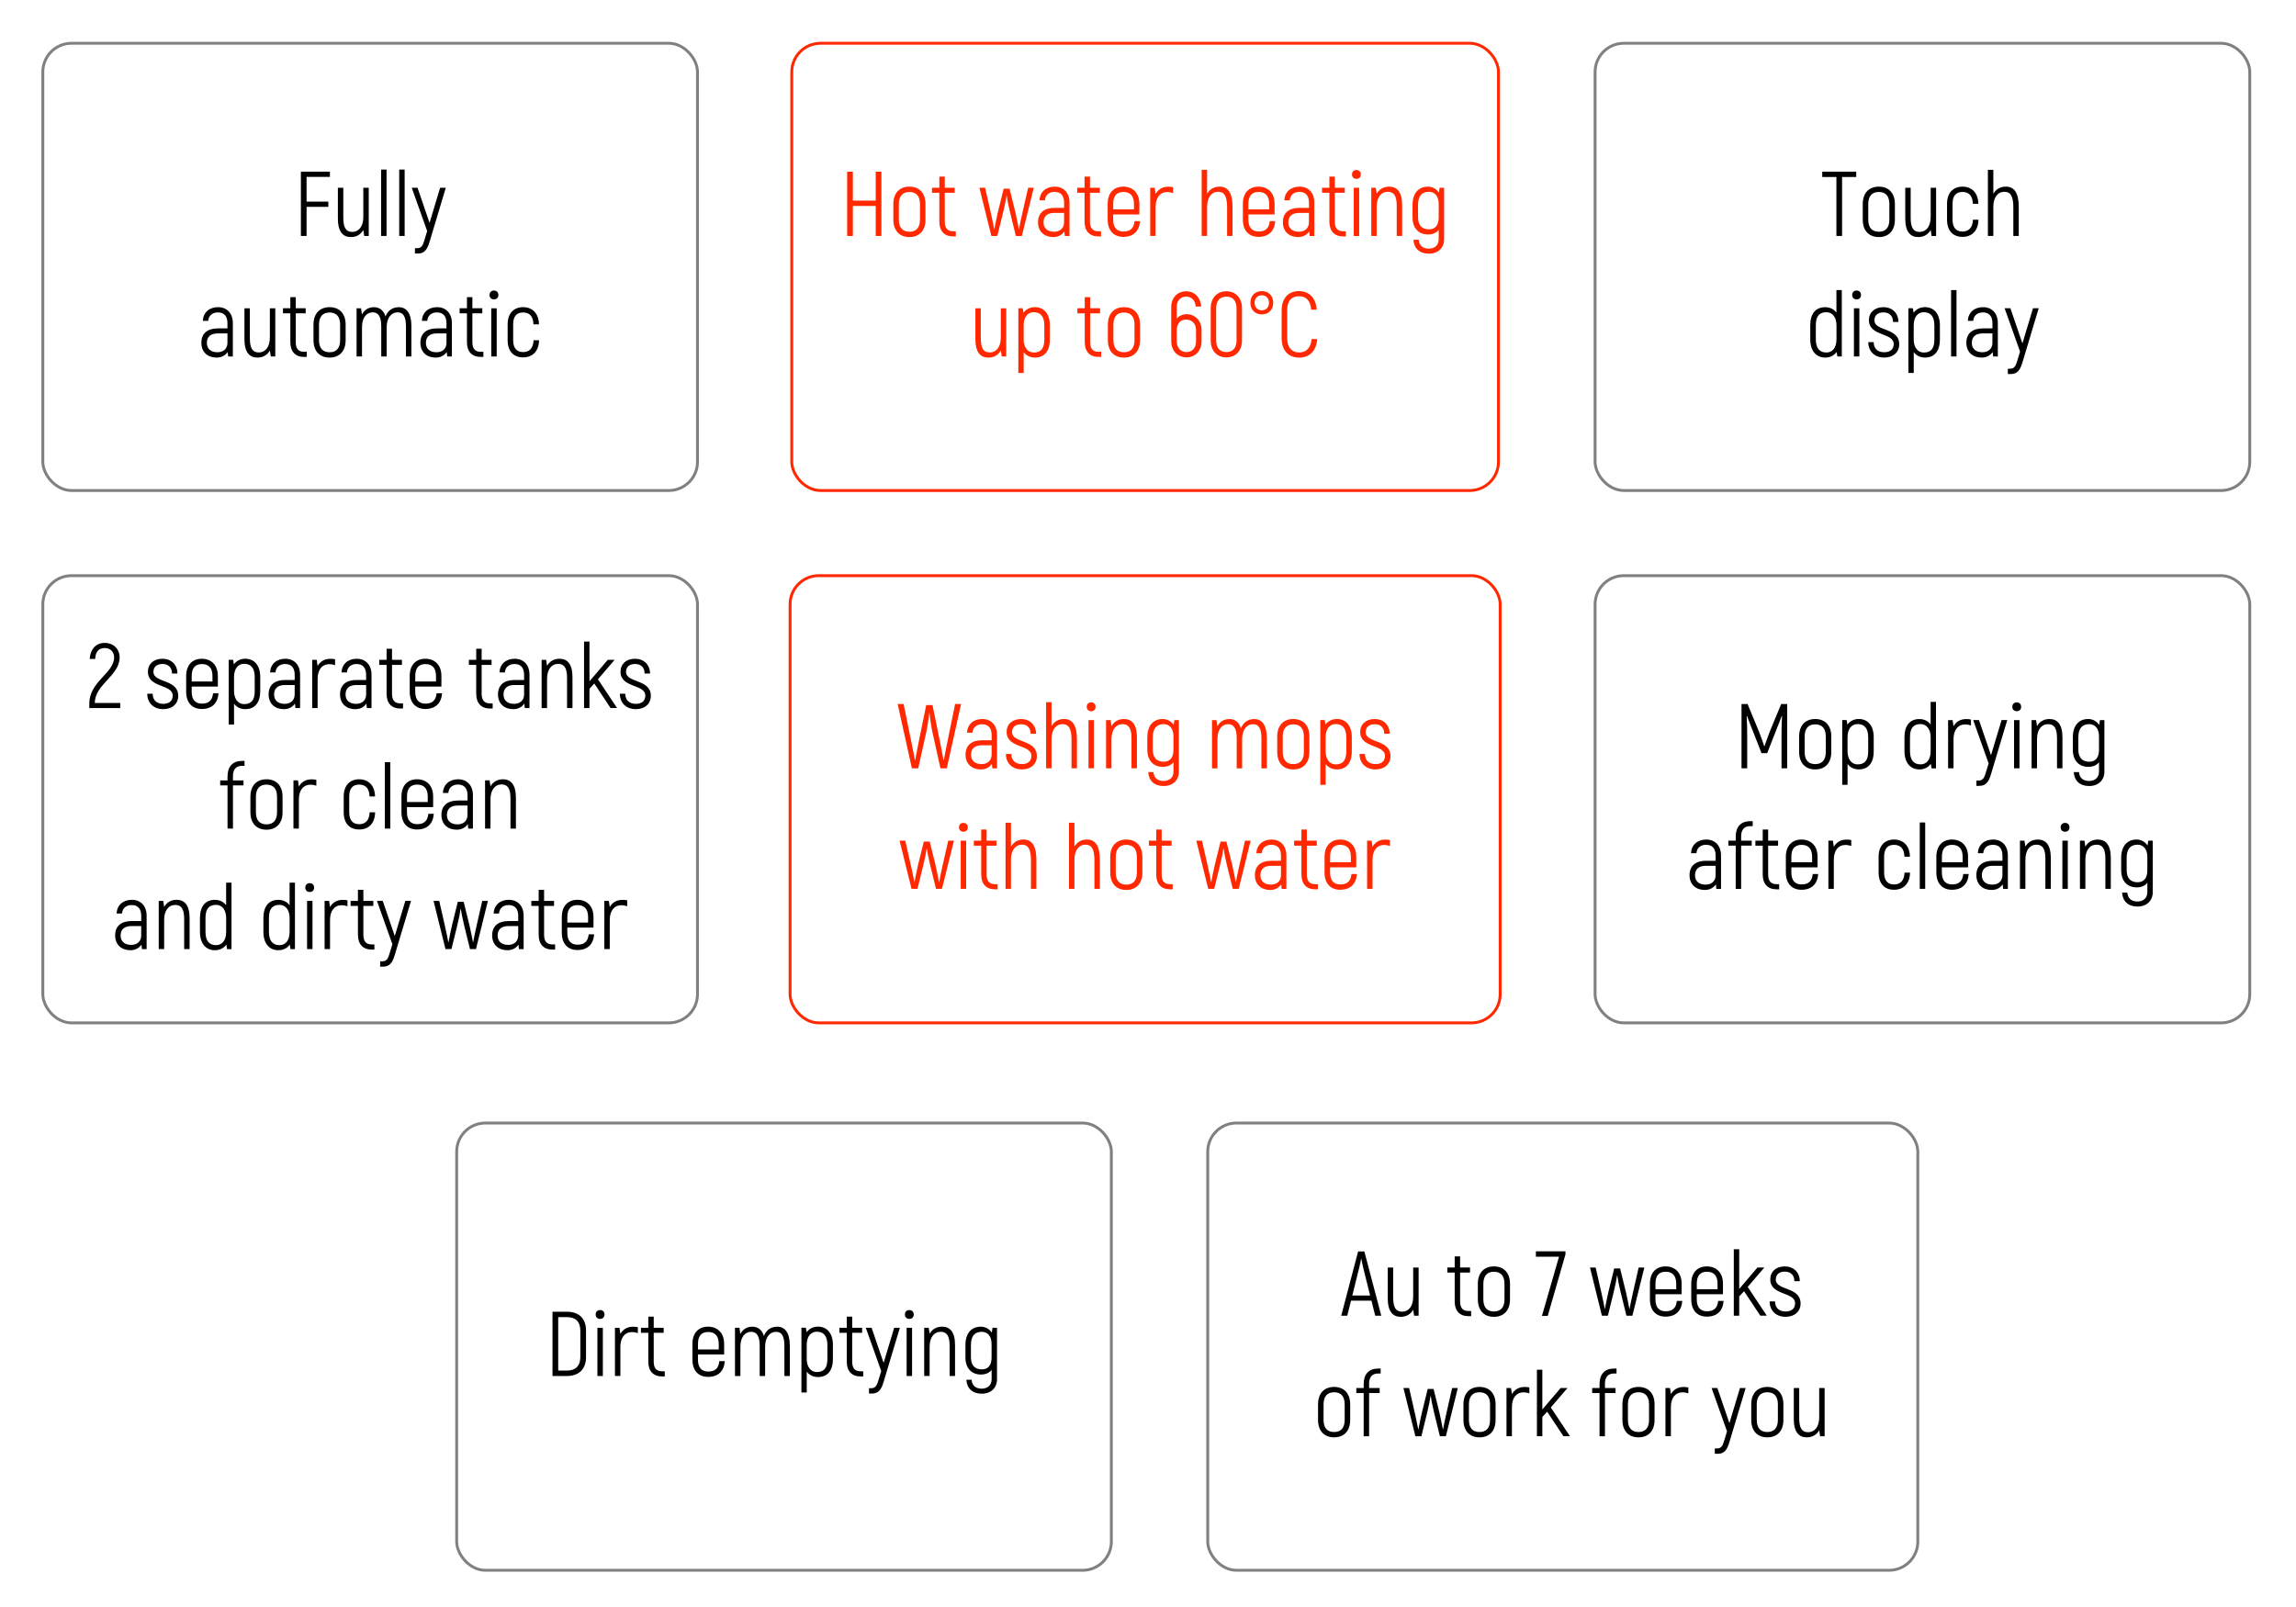 <svg viewBox="0 0 800 560" xmlns="http://www.w3.org/2000/svg" data-name="Vrstva 2" id="Vrstva_2">
  <defs>
    <style>
      .cls-1 {
        fill: #ff2800;
      }

      .cls-2 {
        stroke: #ff2800;
      }

      .cls-2, .cls-3 {
        fill: none;
        stroke-miterlimit: 10;
      }

      .cls-3 {
        stroke: gray;
      }
    </style>
  </defs>
  <rect ry="10" rx="10" height="155.85" width="228.11" y="15.08" x="14.92" class="cls-3"></rect>
  <rect ry="10" rx="10" height="155.85" width="246.23" y="15.08" x="275.88" class="cls-2"></rect>
  <rect ry="10" rx="10" height="155.85" width="228.11" y="15.08" x="555.78" class="cls-3"></rect>
  <rect ry="10" rx="10" height="155.85" width="228.11" y="200.6" x="14.92" class="cls-3"></rect>
  <rect ry="10" rx="10" height="155.85" width="228.11" y="391.35" x="159.12" class="cls-3"></rect>
  <rect ry="10" rx="10" height="155.85" width="228.11" y="200.6" x="555.78" class="cls-3"></rect>
  <rect ry="10" rx="10" height="155.85" width="247.42" y="200.6" x="275.29" class="cls-2"></rect>
  <rect ry="10" rx="10" height="155.85" width="247.42" y="391.35" x="420.81" class="cls-3"></rect>
  <g>
    <path d="M646.77,61.68h-4.93v20.54h-1.98v-20.54h-4.93v-1.86h11.84v1.86Z"></path>
    <path d="M649.04,76.53v-5.41c0-3.94,2.24-6.08,5.6-6.08s5.6,2.14,5.6,6.08v5.41c0,3.94-2.24,6.08-5.6,6.08s-5.6-2.14-5.6-6.08ZM658.32,76.53v-5.41c0-2.91-1.41-4.22-3.68-4.22s-3.68,1.31-3.68,4.22v5.41c0,2.91,1.41,4.22,3.68,4.22s3.68-1.31,3.68-4.22Z"></path>
    <path d="M674.6,65.43v16.8h-1.57l-.32-2.08c-.86,1.5-2.3,2.46-4.35,2.46-2.72,0-4.51-1.82-4.51-6.43v-10.75h1.89v10.46c0,3.39.9,4.93,3.1,4.93,2.34,0,3.87-1.95,3.87-5.21v-10.18h1.89Z"></path>
    <path d="M678.41,76.56v-5.54c0-3.84,2.14-5.98,5.38-5.98s5.44,2.14,5.54,5.98h-1.92c-.1-2.82-1.38-4.13-3.62-4.13s-3.46,1.31-3.46,4.13v5.54c0,2.82,1.31,4.13,3.46,4.13s3.55-1.31,3.65-4.13h1.92c-.1,3.84-2.24,5.98-5.57,5.98s-5.38-2.14-5.38-5.98Z"></path>
    <path d="M703.4,72.08v10.14h-1.89v-9.98c0-3.87-.99-5.41-3.1-5.41-2.34,0-3.87,1.95-3.87,5.25v10.14h-1.89v-23.04h1.89v8.35c.86-1.5,2.3-2.5,4.35-2.5,2.88,0,4.51,2.11,4.51,7.04Z"></path>
    <path d="M641.74,101.06v23.17h-1.54l-.26-1.57c-.9,1.25-2.34,1.95-3.97,1.95-3.04,0-5.22-2.18-5.22-6.43v-4.83c0-4.16,1.98-6.3,5.22-6.3,1.5,0,2.97.61,3.9,1.89v-7.87h1.86ZM639.89,118.24v-4.9c0-2.69-1.38-4.54-3.49-4.54-2.46,0-3.71,1.34-3.71,4.54v4.83c0,3.3,1.38,4.67,3.71,4.67,1.92,0,3.49-1.47,3.49-4.61Z"></path>
    <path d="M645.36,102.79c0-.93.61-1.54,1.54-1.54s1.54.61,1.54,1.54-.61,1.54-1.54,1.54-1.54-.61-1.54-1.54ZM645.97,107.43h1.89v16.8h-1.89v-16.8Z"></path>
    <path d="M650.96,119.23h1.89c0,2.21,1.38,3.52,3.68,3.52,2.08,0,3.3-1.06,3.3-2.85,0-4.1-8.64-2.59-8.64-8.35,0-2.72,2.02-4.51,5.06-4.51s5.22,2.05,5.22,5.15h-1.89c0-2.08-1.21-3.33-3.33-3.33-1.98,0-3.14,1.02-3.14,2.75,0,3.94,8.64,2.43,8.64,8.35,0,2.78-2.08,4.64-5.21,4.64-3.33,0-5.57-2.14-5.57-5.38Z"></path>
    <path d="M675.92,113.47v4.83c0,4.16-1.98,6.3-5.21,6.3-1.5,0-2.98-.61-3.9-1.89v7.26h-1.86v-22.56h1.54l.26,1.57c.9-1.25,2.34-1.95,3.97-1.95,3.04,0,5.21,2.18,5.21,6.43ZM674,113.47c0-3.3-1.38-4.67-3.71-4.67-1.92,0-3.49,1.47-3.49,4.61v4.9c0,2.69,1.38,4.54,3.49,4.54,2.46,0,3.71-1.34,3.71-4.54v-4.83Z"></path>
    <path d="M679.82,101.09h1.89v23.13h-1.89v-23.13Z"></path>
    <path d="M696.11,112.61v11.62h-1.63l-.16-1.57c-.77,1.12-2.05,1.95-3.87,1.95-3.07,0-5.31-1.89-5.31-5.15s2.08-5.02,5.76-5.02h3.33v-1.79c0-2.46-1.15-3.78-3.33-3.78-1.92,0-3.23,1.09-3.36,2.94h-1.89c.13-2.88,2.21-4.77,5.31-4.77s5.15,2.14,5.15,5.57ZM694.22,119.49v-3.3h-3.39c-2.46,0-3.78,1.15-3.78,3.3s1.5,3.26,3.68,3.26,3.49-1.34,3.49-3.26Z"></path>
    <path d="M710.35,107.43l-5.66,18.85c-.74,2.5-1.7,4.06-4,4.06h-1.09v-1.86h.83c1.47,0,1.95-1.12,2.37-2.5l1.05-3.46-5.38-15.1h2.02l4.19,12.25,3.68-12.25h1.98Z"></path>
  </g>
  <g>
    <path d="M106.82,61.65v8.61h7.58v1.82h-7.58v10.14h-1.98v-22.4h10.11v1.82h-8.13Z"></path>
    <path d="M128.48,65.43v16.8h-1.57l-.32-2.08c-.86,1.5-2.3,2.46-4.35,2.46-2.72,0-4.51-1.82-4.51-6.43v-10.75h1.89v10.46c0,3.39.9,4.93,3.1,4.93,2.34,0,3.87-1.95,3.87-5.21v-10.18h1.89Z"></path>
    <path d="M132.8,59.09h1.89v23.13h-1.89v-23.13Z"></path>
    <path d="M139.1,59.09h1.89v23.13h-1.89v-23.13Z"></path>
    <path d="M155.33,65.43l-5.66,18.85c-.74,2.5-1.7,4.06-4,4.06h-1.09v-1.86h.83c1.47,0,1.95-1.12,2.37-2.5l1.06-3.46-5.38-15.1h2.02l4.19,12.25,3.68-12.25h1.98Z"></path>
    <path d="M81.13,112.61v11.62h-1.63l-.16-1.57c-.77,1.12-2.05,1.95-3.87,1.95-3.07,0-5.31-1.89-5.31-5.15s2.08-5.02,5.76-5.02h3.33v-1.79c0-2.46-1.15-3.78-3.33-3.78-1.92,0-3.23,1.09-3.36,2.94h-1.89c.13-2.88,2.21-4.77,5.31-4.77s5.15,2.14,5.15,5.57ZM79.25,119.49v-3.3h-3.39c-2.46,0-3.78,1.15-3.78,3.3s1.5,3.26,3.68,3.26,3.49-1.34,3.49-3.26Z"></path>
    <path d="M95.92,107.43v16.8h-1.57l-.32-2.08c-.86,1.5-2.3,2.46-4.35,2.46-2.72,0-4.51-1.82-4.51-6.43v-10.75h1.89v10.46c0,3.39.9,4.93,3.1,4.93,2.34,0,3.87-1.95,3.87-5.21v-10.18h1.89Z"></path>
    <path d="M106.89,122.59v1.79h-.96c-3.07,0-4.77-1.92-4.77-5.15v-10.05h-2.56v-1.76h2.56v-3.87h1.89v3.87h3.46v1.76h-3.46v10.05c0,2.21.9,3.36,2.88,3.36h.96Z"></path>
    <path d="M109.23,118.53v-5.41c0-3.94,2.24-6.08,5.6-6.08s5.6,2.14,5.6,6.08v5.41c0,3.94-2.24,6.08-5.6,6.08s-5.6-2.14-5.6-6.08ZM118.51,118.53v-5.41c0-2.91-1.41-4.22-3.68-4.22s-3.68,1.31-3.68,4.22v5.41c0,2.91,1.41,4.22,3.68,4.22s3.68-1.31,3.68-4.22Z"></path>
    <path d="M143.34,113.54v10.69h-1.89v-10.53c0-3.52-1.06-4.86-2.88-4.86-2.27,0-3.84,1.95-3.84,5.22v10.17h-1.89v-10.53c0-3.52-1.12-4.86-2.97-4.86-2.24,0-3.74,1.95-3.74,5.22v10.17h-1.89v-16.8h1.57l.29,2.18c.8-1.54,2.18-2.56,4.19-2.56,1.89,0,3.33,1.02,4.03,3.23.77-1.92,2.27-3.23,4.67-3.23,2.59,0,4.35,2.05,4.35,6.5Z"></path>
    <path d="M157.45,112.61v11.62h-1.63l-.16-1.57c-.77,1.12-2.05,1.95-3.87,1.95-3.07,0-5.31-1.89-5.31-5.15s2.08-5.02,5.76-5.02h3.33v-1.79c0-2.46-1.15-3.78-3.33-3.78-1.92,0-3.23,1.09-3.36,2.94h-1.89c.13-2.88,2.21-4.77,5.31-4.77s5.15,2.14,5.15,5.57ZM155.57,119.49v-3.3h-3.39c-2.46,0-3.78,1.15-3.78,3.3s1.5,3.26,3.68,3.26,3.49-1.34,3.49-3.26Z"></path>
    <path d="M168.43,122.59v1.79h-.96c-3.07,0-4.77-1.92-4.77-5.15v-10.05h-2.56v-1.76h2.56v-3.87h1.89v3.87h3.46v1.76h-3.46v10.05c0,2.21.9,3.36,2.88,3.36h.96Z"></path>
    <path d="M170.57,102.79c0-.93.61-1.54,1.54-1.54s1.54.61,1.54,1.54-.61,1.54-1.54,1.54-1.54-.61-1.54-1.54ZM171.18,107.43h1.89v16.8h-1.89v-16.8Z"></path>
    <path d="M176.88,118.56v-5.54c0-3.84,2.14-5.98,5.38-5.98s5.44,2.14,5.54,5.98h-1.92c-.1-2.82-1.38-4.13-3.62-4.13s-3.46,1.31-3.46,4.13v5.54c0,2.82,1.31,4.13,3.46,4.13s3.55-1.31,3.65-4.13h1.92c-.1,3.84-2.24,5.98-5.57,5.98s-5.38-2.14-5.38-5.98Z"></path>
  </g>
  <g>
    <path d="M477.84,453.25h-7.1l-1.31,5.25h-2.11l5.89-22.4h2.18l5.89,22.4h-2.11l-1.31-5.25ZM477.39,451.46l-2.3-9.28c-.35-1.38-.67-2.98-.77-3.52h-.06c-.1.54-.42,2.14-.77,3.52l-2.3,9.28h6.21Z"></path>
    <path d="M494.29,441.7v16.8h-1.57l-.32-2.08c-.86,1.5-2.3,2.46-4.35,2.46-2.72,0-4.51-1.82-4.51-6.43v-10.75h1.89v10.46c0,3.39.9,4.93,3.1,4.93,2.34,0,3.87-1.95,3.87-5.21v-10.18h1.89Z"></path>
    <path d="M512.59,456.86v1.79h-.96c-3.07,0-4.77-1.92-4.77-5.15v-10.05h-2.56v-1.76h2.56v-3.87h1.89v3.87h3.46v1.76h-3.46v10.05c0,2.21.9,3.36,2.88,3.36h.96Z"></path>
    <path d="M514.93,452.8v-5.41c0-3.94,2.24-6.08,5.6-6.08s5.6,2.14,5.6,6.08v5.41c0,3.94-2.24,6.08-5.6,6.08s-5.6-2.14-5.6-6.08ZM524.21,452.8v-5.41c0-2.91-1.41-4.22-3.68-4.22s-3.68,1.31-3.68,4.22v5.41c0,2.91,1.41,4.22,3.68,4.22s3.68-1.31,3.68-4.22Z"></path>
    <path d="M545.46,436.06v1.06l-6.18,21.44h-2.02l5.95-20.64h-8.06v-1.86h10.3Z"></path>
    <path d="M572.94,441.7l-4.16,16.8h-2.08l-2.05-8.35c-.48-1.92-1.02-4.61-1.15-5.7h-.06c-.13,1.09-.67,3.78-1.15,5.7l-2.05,8.35h-2.08l-4.16-16.8h1.98l2.08,9.15c.42,1.73.9,4.35,1.09,5.28h.06c.19-1.06.74-3.9,1.21-5.92l2.02-8.19h2.05l2.02,8.19c.48,2.02,1.02,4.86,1.22,5.92h.06c.19-.93.67-3.55,1.09-5.28l2.08-9.15h1.98Z"></path>
    <path d="M586.16,453.34c-.26,3.52-2.34,5.47-5.86,5.47-3.26,0-5.41-2.14-5.41-5.98v-5.54c0-3.84,2.18-5.98,5.44-5.98s5.6,2.14,5.6,5.98v3.71h-9.12v1.82c0,2.82,1.34,4.13,3.55,4.13,2.43,0,3.65-1.15,3.9-3.62h1.89ZM576.82,447.3v1.95h7.23v-1.95c0-2.82-1.38-4.13-3.68-4.13s-3.55,1.31-3.55,4.13Z"></path>
    <path d="M600.56,453.34c-.26,3.52-2.34,5.47-5.86,5.47-3.26,0-5.41-2.14-5.41-5.98v-5.54c0-3.84,2.18-5.98,5.44-5.98s5.6,2.14,5.6,5.98v3.71h-9.12v1.82c0,2.82,1.34,4.13,3.55,4.13,2.43,0,3.65-1.15,3.9-3.62h1.89ZM591.22,447.3v1.95h7.23v-1.95c0-2.82-1.38-4.13-3.68-4.13s-3.55,1.31-3.55,4.13Z"></path>
    <path d="M607.66,449.95l-1.66,1.82v6.72h-1.89v-23.17h1.89v13.85l6.37-7.49h2.4l-5.82,6.78,6.66,10.02h-2.27l-5.66-8.54Z"></path>
    <path d="M616.59,453.5h1.89c0,2.21,1.38,3.52,3.68,3.52,2.08,0,3.3-1.06,3.3-2.85,0-4.1-8.64-2.59-8.64-8.35,0-2.72,2.02-4.51,5.06-4.51s5.22,2.05,5.22,5.15h-1.89c0-2.08-1.22-3.33-3.33-3.33-1.98,0-3.14,1.02-3.14,2.75,0,3.94,8.64,2.43,8.64,8.35,0,2.78-2.08,4.64-5.22,4.64-3.33,0-5.57-2.14-5.57-5.38Z"></path>
    <path d="M459.25,494.8v-5.41c0-3.94,2.24-6.08,5.6-6.08s5.6,2.14,5.6,6.08v5.41c0,3.94-2.24,6.08-5.6,6.08s-5.6-2.14-5.6-6.08ZM468.53,494.8v-5.41c0-2.91-1.41-4.22-3.68-4.22s-3.68,1.31-3.68,4.22v5.41c0,2.91,1.41,4.22,3.68,4.22s3.68-1.31,3.68-4.22Z"></path>
    <path d="M477.04,482.29v1.41h3.68v1.73h-3.68v15.07h-1.89v-15.07h-2.56v-1.73h2.56v-1.41c0-3.42,1.82-5.38,5.02-5.38h.9v1.73h-.9c-1.98,0-3.14,1.12-3.14,3.65Z"></path>
    <path d="M507.95,483.7l-4.16,16.8h-2.08l-2.05-8.35c-.48-1.92-1.02-4.61-1.15-5.7h-.06c-.13,1.09-.67,3.78-1.15,5.7l-2.05,8.35h-2.08l-4.16-16.8h1.98l2.08,9.15c.42,1.73.9,4.35,1.09,5.28h.06c.19-1.06.74-3.9,1.22-5.92l2.02-8.19h2.05l2.02,8.19c.48,2.02,1.02,4.86,1.21,5.92h.06c.19-.93.67-3.55,1.09-5.28l2.08-9.15h1.98Z"></path>
    <path d="M509.91,494.8v-5.41c0-3.94,2.24-6.08,5.6-6.08s5.6,2.14,5.6,6.08v5.41c0,3.94-2.24,6.08-5.6,6.08s-5.6-2.14-5.6-6.08ZM519.18,494.8v-5.41c0-2.91-1.41-4.22-3.68-4.22s-3.68,1.31-3.68,4.22v5.41c0,2.91,1.41,4.22,3.68,4.22s3.68-1.31,3.68-4.22Z"></path>
    <path d="M532.88,483.5v2.05c-.61-.22-1.28-.35-2.11-.35-2.4,0-3.97,1.92-3.97,5.12v10.17h-1.89v-16.8h1.57l.32,2.11v.03c.86-1.5,2.3-2.5,4.38-2.5.64,0,1.18.03,1.7.16Z"></path>
    <path d="M539.06,491.95l-1.66,1.82v6.72h-1.89v-23.17h1.89v13.85l6.37-7.49h2.4l-5.82,6.78,6.66,10.02h-2.27l-5.66-8.54Z"></path>
    <path d="M559.22,482.29v1.41h3.68v1.73h-3.68v15.07h-1.89v-15.07h-2.56v-1.73h2.56v-1.41c0-3.42,1.82-5.38,5.02-5.38h.9v1.73h-.9c-1.98,0-3.14,1.12-3.14,3.65Z"></path>
    <path d="M565.3,494.8v-5.41c0-3.94,2.24-6.08,5.6-6.08s5.6,2.14,5.6,6.08v5.41c0,3.94-2.24,6.08-5.6,6.08s-5.6-2.14-5.6-6.08ZM574.58,494.8v-5.41c0-2.91-1.41-4.22-3.68-4.22s-3.68,1.31-3.68,4.22v5.41c0,2.91,1.41,4.22,3.68,4.22s3.68-1.31,3.68-4.22Z"></path>
    <path d="M588.27,483.5v2.05c-.61-.22-1.28-.35-2.11-.35-2.4,0-3.97,1.92-3.97,5.12v10.17h-1.89v-16.8h1.57l.32,2.11v.03c.86-1.5,2.3-2.5,4.38-2.5.64,0,1.18.03,1.7.16Z"></path>
    <path d="M608.24,483.7l-5.66,18.85c-.74,2.5-1.7,4.06-4,4.06h-1.09v-1.86h.83c1.47,0,1.95-1.12,2.37-2.5l1.06-3.46-5.38-15.1h2.02l4.19,12.25,3.68-12.25h1.98Z"></path>
    <path d="M610.19,494.8v-5.41c0-3.94,2.24-6.08,5.6-6.08s5.6,2.14,5.6,6.08v5.41c0,3.94-2.24,6.08-5.6,6.08s-5.6-2.14-5.6-6.08ZM619.47,494.8v-5.41c0-2.91-1.41-4.22-3.68-4.22s-3.68,1.31-3.68,4.22v5.41c0,2.91,1.41,4.22,3.68,4.22s3.68-1.31,3.68-4.22Z"></path>
    <path d="M635.76,483.7v16.8h-1.57l-.32-2.08c-.86,1.5-2.3,2.46-4.35,2.46-2.72,0-4.51-1.82-4.51-6.43v-10.75h1.89v10.46c0,3.39.9,4.93,3.1,4.93,2.34,0,3.87-1.95,3.87-5.21v-10.18h1.89Z"></path>
  </g>
  <g>
    <path d="M192.51,457.1h5.02c4.22,0,6.66,2.4,6.66,6.56v9.31c0,4.13-2.5,6.53-6.66,6.53h-5.02v-22.4ZM197.54,477.61c2.98,0,4.67-1.6,4.67-4.74v-9.12c0-3.17-1.66-4.77-4.67-4.77h-3.04v18.62h3.04Z"></path>
    <path d="M207.55,458.06c0-.93.61-1.54,1.54-1.54s1.54.61,1.54,1.54-.61,1.54-1.54,1.54-1.54-.61-1.54-1.54ZM208.16,462.7h1.89v16.8h-1.89v-16.8Z"></path>
    <path d="M222.24,462.5v2.05c-.61-.22-1.28-.35-2.11-.35-2.4,0-3.97,1.92-3.97,5.12v10.17h-1.89v-16.8h1.57l.32,2.11v.03c.86-1.5,2.3-2.5,4.38-2.5.64,0,1.18.03,1.7.16Z"></path>
    <path d="M231.62,477.86v1.79h-.96c-3.07,0-4.77-1.92-4.77-5.15v-10.05h-2.56v-1.76h2.56v-3.87h1.89v3.87h3.46v1.76h-3.46v10.05c0,2.21.9,3.36,2.88,3.36h.96Z"></path>
    <path d="M252.54,474.34c-.26,3.52-2.34,5.47-5.86,5.47-3.26,0-5.41-2.14-5.41-5.98v-5.54c0-3.84,2.18-5.98,5.44-5.98s5.6,2.14,5.6,5.98v3.71h-9.12v1.82c0,2.82,1.34,4.13,3.55,4.13,2.43,0,3.65-1.15,3.9-3.62h1.89ZM243.2,468.3v1.95h7.23v-1.95c0-2.82-1.38-4.13-3.68-4.13s-3.55,1.31-3.55,4.13Z"></path>
    <path d="M275.2,468.81v10.69h-1.89v-10.53c0-3.52-1.06-4.86-2.88-4.86-2.27,0-3.84,1.95-3.84,5.22v10.17h-1.89v-10.53c0-3.52-1.12-4.86-2.98-4.86-2.24,0-3.74,1.95-3.74,5.22v10.17h-1.89v-16.8h1.57l.29,2.18c.8-1.54,2.18-2.56,4.19-2.56,1.89,0,3.33,1.02,4.03,3.23.77-1.92,2.27-3.23,4.67-3.23,2.59,0,4.35,2.05,4.35,6.5Z"></path>
    <path d="M290.21,468.74v4.83c0,4.16-1.98,6.3-5.21,6.3-1.5,0-2.98-.61-3.9-1.89v7.26h-1.86v-22.56h1.54l.26,1.57c.9-1.25,2.34-1.95,3.97-1.95,3.04,0,5.21,2.18,5.21,6.43ZM288.29,468.74c0-3.3-1.38-4.67-3.71-4.67-1.92,0-3.49,1.47-3.49,4.61v4.9c0,2.69,1.38,4.54,3.49,4.54,2.46,0,3.71-1.34,3.71-4.54v-4.83Z"></path>
    <path d="M300.77,477.86v1.79h-.96c-3.07,0-4.77-1.92-4.77-5.15v-10.05h-2.56v-1.76h2.56v-3.87h1.89v3.87h3.46v1.76h-3.46v10.05c0,2.21.9,3.36,2.88,3.36h.96Z"></path>
    <path d="M313.54,462.7l-5.66,18.85c-.74,2.5-1.7,4.06-4,4.06h-1.09v-1.86h.83c1.47,0,1.95-1.12,2.37-2.5l1.06-3.46-5.38-15.1h2.02l4.19,12.25,3.68-12.25h1.98Z"></path>
    <path d="M315.3,458.06c0-.93.61-1.54,1.54-1.54s1.54.61,1.54,1.54-.61,1.54-1.54,1.54-1.54-.61-1.54-1.54ZM315.9,462.7h1.89v16.8h-1.89v-16.8Z"></path>
    <path d="M332.77,468.74v10.75h-1.89v-10.46c0-3.39-.9-4.93-3.1-4.93-2.34,0-3.87,1.95-3.87,5.22v10.17h-1.89v-16.8h1.57l.32,2.08c.86-1.5,2.3-2.46,4.35-2.46,2.72,0,4.51,1.82,4.51,6.43Z"></path>
    <path d="M347.39,462.7v17.95c0,3.01-2.11,5.02-5.34,5.02s-5.18-1.89-5.34-4.86h1.82c.16,2.02,1.44,3.1,3.52,3.1s3.46-1.22,3.46-3.26v-3.26c-.86,1.06-2.14,1.6-3.71,1.6-3.23,0-5.41-2.14-5.41-5.98v-4.32c0-4.19,2.18-6.37,5.34-6.37,1.63,0,2.94.74,3.84,2.08l.26-1.7h1.57ZM345.5,473v-4.64c0-2.91-1.54-4.26-3.39-4.26-2.37,0-3.81,1.34-3.81,4.58v4.32c0,2.85,1.44,4.19,3.81,4.19,2.11,0,3.39-1.34,3.39-4.19Z"></path>
  </g>
  <g>
    <path d="M31.12,245.14c0-7.62,8.64-10.59,8.64-16.06,0-1.86-1.22-3.26-3.33-3.26-1.95,0-3.2,1.28-3.26,3.81h-1.92c.19-3.36,2.18-5.6,5.18-5.6,3.23,0,5.25,2.24,5.25,5.06,0,6.4-8.64,9.38-8.64,15.87h8.86v1.79h-10.78v-1.6Z"></path>
    <path d="M51.31,241.75h1.89c0,2.21,1.38,3.52,3.68,3.52,2.08,0,3.3-1.06,3.3-2.85,0-4.1-8.64-2.59-8.64-8.35,0-2.72,2.02-4.51,5.06-4.51s5.22,2.05,5.22,5.15h-1.89c0-2.08-1.22-3.33-3.33-3.33-1.98,0-3.14,1.02-3.14,2.75,0,3.94,8.64,2.43,8.64,8.35,0,2.78-2.08,4.64-5.22,4.64-3.33,0-5.57-2.14-5.57-5.38Z"></path>
    <path d="M76.14,241.59c-.26,3.52-2.34,5.47-5.86,5.47-3.26,0-5.41-2.14-5.41-5.98v-5.54c0-3.84,2.18-5.98,5.44-5.98s5.6,2.14,5.6,5.98v3.71h-9.12v1.82c0,2.82,1.34,4.13,3.55,4.13,2.43,0,3.65-1.15,3.9-3.62h1.89ZM66.8,235.54v1.95h7.23v-1.95c0-2.82-1.38-4.13-3.68-4.13s-3.55,1.31-3.55,4.13Z"></path>
    <path d="M90.67,235.99v4.83c0,4.16-1.98,6.3-5.22,6.3-1.5,0-2.98-.61-3.9-1.89v7.26h-1.86v-22.56h1.54l.26,1.57c.9-1.25,2.34-1.95,3.97-1.95,3.04,0,5.22,2.18,5.22,6.43ZM88.75,235.99c0-3.3-1.38-4.67-3.71-4.67-1.92,0-3.49,1.47-3.49,4.61v4.9c0,2.69,1.38,4.54,3.49,4.54,2.46,0,3.71-1.34,3.71-4.54v-4.83Z"></path>
    <path d="M104.56,235.13v11.62h-1.63l-.16-1.57c-.77,1.12-2.05,1.95-3.87,1.95-3.07,0-5.31-1.89-5.31-5.15s2.08-5.02,5.76-5.02h3.33v-1.79c0-2.46-1.15-3.78-3.33-3.78-1.92,0-3.23,1.09-3.36,2.94h-1.89c.13-2.88,2.21-4.77,5.31-4.77s5.15,2.14,5.15,5.57ZM102.67,242.01v-3.3h-3.39c-2.46,0-3.78,1.15-3.78,3.3s1.5,3.26,3.68,3.26,3.49-1.34,3.49-3.26Z"></path>
    <path d="M116.75,229.75v2.05c-.61-.22-1.28-.35-2.11-.35-2.4,0-3.97,1.92-3.97,5.12v10.17h-1.89v-16.8h1.57l.32,2.11v.03c.86-1.5,2.3-2.5,4.38-2.5.64,0,1.18.03,1.7.16Z"></path>
    <path d="M129.45,235.13v11.62h-1.63l-.16-1.57c-.77,1.12-2.05,1.95-3.87,1.95-3.07,0-5.31-1.89-5.31-5.15s2.08-5.02,5.76-5.02h3.33v-1.79c0-2.46-1.15-3.78-3.33-3.78-1.92,0-3.23,1.09-3.36,2.94h-1.89c.13-2.88,2.21-4.77,5.31-4.77s5.15,2.14,5.15,5.57ZM127.57,242.01v-3.3h-3.39c-2.46,0-3.78,1.15-3.78,3.3s1.5,3.26,3.68,3.26,3.49-1.34,3.49-3.26Z"></path>
    <path d="M140.43,245.11v1.79h-.96c-3.07,0-4.77-1.92-4.77-5.15v-10.05h-2.56v-1.76h2.56v-3.87h1.89v3.87h3.46v1.76h-3.46v10.05c0,2.21.9,3.36,2.88,3.36h.96Z"></path>
    <path d="M154.03,241.59c-.26,3.52-2.34,5.47-5.86,5.47-3.26,0-5.41-2.14-5.41-5.98v-5.54c0-3.84,2.18-5.98,5.44-5.98s5.6,2.14,5.6,5.98v3.71h-9.12v1.82c0,2.82,1.34,4.13,3.55,4.13,2.43,0,3.65-1.15,3.9-3.62h1.89ZM144.69,235.54v1.95h7.23v-1.95c0-2.82-1.38-4.13-3.68-4.13s-3.55,1.31-3.55,4.13Z"></path>
    <path d="M171.66,245.11v1.79h-.96c-3.07,0-4.77-1.92-4.77-5.15v-10.05h-2.56v-1.76h2.56v-3.87h1.89v3.87h3.46v1.76h-3.46v10.05c0,2.21.9,3.36,2.88,3.36h.96Z"></path>
    <path d="M184.49,235.13v11.62h-1.63l-.16-1.57c-.77,1.12-2.05,1.95-3.87,1.95-3.07,0-5.31-1.89-5.31-5.15s2.08-5.02,5.76-5.02h3.33v-1.79c0-2.46-1.15-3.78-3.33-3.78-1.92,0-3.23,1.09-3.36,2.94h-1.89c.13-2.88,2.21-4.77,5.31-4.77s5.15,2.14,5.15,5.57ZM182.61,242.01v-3.3h-3.39c-2.46,0-3.78,1.15-3.78,3.3s1.5,3.26,3.68,3.26,3.49-1.34,3.49-3.26Z"></path>
    <path d="M199.47,235.99v10.75h-1.89v-10.46c0-3.39-.9-4.93-3.1-4.93-2.34,0-3.87,1.95-3.87,5.22v10.17h-1.89v-16.8h1.57l.32,2.08c.86-1.5,2.3-2.46,4.35-2.46,2.72,0,4.51,1.82,4.51,6.43Z"></path>
    <path d="M207.05,238.2l-1.66,1.82v6.72h-1.89v-23.17h1.89v13.85l6.37-7.49h2.4l-5.82,6.78,6.66,10.01h-2.27l-5.66-8.54Z"></path>
    <path d="M215.98,241.75h1.89c0,2.21,1.38,3.52,3.68,3.52,2.08,0,3.3-1.06,3.3-2.85,0-4.1-8.64-2.59-8.64-8.35,0-2.72,2.02-4.51,5.06-4.51s5.22,2.05,5.22,5.15h-1.89c0-2.08-1.21-3.33-3.33-3.33-1.98,0-3.14,1.02-3.14,2.75,0,3.94,8.64,2.43,8.64,8.35,0,2.78-2.08,4.64-5.22,4.64-3.33,0-5.57-2.14-5.57-5.38Z"></path>
    <path d="M81.17,270.54v1.41h3.68v1.73h-3.68v15.07h-1.89v-15.07h-2.56v-1.73h2.56v-1.41c0-3.42,1.82-5.38,5.02-5.38h.9v1.73h-.9c-1.98,0-3.14,1.12-3.14,3.65Z"></path>
    <path d="M87.25,283.05v-5.41c0-3.94,2.24-6.08,5.6-6.08s5.6,2.14,5.6,6.08v5.41c0,3.94-2.24,6.08-5.6,6.08s-5.6-2.14-5.6-6.08ZM96.53,283.05v-5.41c0-2.91-1.41-4.22-3.68-4.22s-3.68,1.31-3.68,4.22v5.41c0,2.91,1.41,4.22,3.68,4.22s3.68-1.31,3.68-4.22Z"></path>
    <path d="M110.22,271.75v2.05c-.61-.22-1.28-.35-2.11-.35-2.4,0-3.97,1.92-3.97,5.12v10.17h-1.89v-16.8h1.57l.32,2.11v.03c.86-1.5,2.3-2.5,4.38-2.5.64,0,1.18.03,1.7.16Z"></path>
    <path d="M119.76,283.08v-5.54c0-3.84,2.14-5.98,5.38-5.98s5.44,2.14,5.54,5.98h-1.92c-.1-2.82-1.38-4.13-3.62-4.13s-3.46,1.31-3.46,4.13v5.54c0,2.82,1.31,4.13,3.46,4.13s3.55-1.31,3.65-4.13h1.92c-.1,3.84-2.24,5.98-5.57,5.98s-5.38-2.14-5.38-5.98Z"></path>
    <path d="M134.1,265.61h1.89v23.13h-1.89v-23.13Z"></path>
    <path d="M151.15,283.59c-.26,3.52-2.34,5.47-5.86,5.47-3.26,0-5.41-2.14-5.41-5.98v-5.54c0-3.84,2.18-5.98,5.44-5.98s5.6,2.14,5.6,5.98v3.71h-9.12v1.82c0,2.82,1.34,4.13,3.55,4.13,2.43,0,3.65-1.15,3.9-3.62h1.89ZM141.81,277.54v1.95h7.23v-1.95c0-2.82-1.38-4.13-3.68-4.13s-3.55,1.31-3.55,4.13Z"></path>
    <path d="M164.78,277.13v11.62h-1.63l-.16-1.57c-.77,1.12-2.05,1.95-3.87,1.95-3.07,0-5.31-1.89-5.31-5.15s2.08-5.02,5.76-5.02h3.33v-1.79c0-2.46-1.15-3.78-3.33-3.78-1.92,0-3.23,1.09-3.36,2.94h-1.89c.13-2.88,2.21-4.77,5.31-4.77s5.15,2.14,5.15,5.57ZM162.89,284.01v-3.3h-3.39c-2.46,0-3.78,1.15-3.78,3.3s1.5,3.26,3.68,3.26,3.49-1.34,3.49-3.26Z"></path>
    <path d="M179.76,277.99v10.75h-1.89v-10.46c0-3.39-.9-4.93-3.1-4.93-2.34,0-3.87,1.95-3.87,5.22v10.17h-1.89v-16.8h1.57l.32,2.08c.86-1.5,2.3-2.46,4.35-2.46,2.72,0,4.51,1.82,4.51,6.43Z"></path>
    <path d="M51.09,319.13v11.62h-1.63l-.16-1.57c-.77,1.12-2.05,1.95-3.87,1.95-3.07,0-5.31-1.89-5.31-5.15s2.08-5.02,5.76-5.02h3.33v-1.79c0-2.46-1.15-3.78-3.33-3.78-1.92,0-3.23,1.09-3.36,2.94h-1.89c.13-2.88,2.21-4.77,5.31-4.77s5.15,2.14,5.15,5.57ZM49.2,326.01v-3.3h-3.39c-2.46,0-3.78,1.15-3.78,3.3s1.5,3.26,3.68,3.26,3.49-1.34,3.49-3.26Z"></path>
    <path d="M66.06,319.99v10.75h-1.89v-10.46c0-3.39-.9-4.93-3.1-4.93-2.34,0-3.87,1.95-3.87,5.22v10.17h-1.89v-16.8h1.57l.32,2.08c.86-1.5,2.3-2.46,4.35-2.46,2.72,0,4.51,1.82,4.51,6.43Z"></path>
    <path d="M80.66,307.58v23.17h-1.54l-.26-1.57c-.9,1.25-2.34,1.95-3.97,1.95-3.04,0-5.22-2.18-5.22-6.43v-4.83c0-4.16,1.98-6.3,5.22-6.3,1.5,0,2.97.61,3.9,1.89v-7.87h1.86ZM78.8,324.76v-4.9c0-2.69-1.38-4.54-3.49-4.54-2.46,0-3.71,1.34-3.71,4.54v4.83c0,3.29,1.38,4.67,3.71,4.67,1.92,0,3.49-1.47,3.49-4.61Z"></path>
    <path d="M102.77,307.58v23.17h-1.54l-.26-1.57c-.9,1.25-2.34,1.95-3.97,1.95-3.04,0-5.22-2.18-5.22-6.43v-4.83c0-4.16,1.98-6.3,5.22-6.3,1.5,0,2.97.61,3.9,1.89v-7.87h1.86ZM100.91,324.76v-4.9c0-2.69-1.38-4.54-3.49-4.54-2.46,0-3.71,1.34-3.71,4.54v4.83c0,3.29,1.38,4.67,3.71,4.67,1.92,0,3.49-1.47,3.49-4.61Z"></path>
    <path d="M106.38,309.3c0-.93.61-1.54,1.54-1.54s1.54.61,1.54,1.54-.61,1.54-1.54,1.54-1.54-.61-1.54-1.54ZM106.99,313.94h1.89v16.8h-1.89v-16.8Z"></path>
    <path d="M121.07,313.75v2.05c-.61-.22-1.28-.35-2.11-.35-2.4,0-3.97,1.92-3.97,5.12v10.17h-1.89v-16.8h1.57l.32,2.11v.03c.87-1.5,2.3-2.5,4.38-2.5.64,0,1.18.03,1.7.16Z"></path>
    <path d="M130.45,329.11v1.79h-.96c-3.07,0-4.77-1.92-4.77-5.15v-10.05h-2.56v-1.76h2.56v-3.87h1.89v3.87h3.46v1.76h-3.46v10.05c0,2.21.9,3.36,2.88,3.36h.96Z"></path>
    <path d="M143.21,313.94l-5.66,18.85c-.74,2.5-1.7,4.06-4,4.06h-1.09v-1.86h.83c1.47,0,1.95-1.12,2.37-2.5l1.06-3.46-5.38-15.1h2.02l4.19,12.26,3.68-12.26h1.98Z"></path>
    <path d="M170,313.94l-4.16,16.8h-2.08l-2.05-8.35c-.48-1.92-1.02-4.61-1.15-5.7h-.06c-.13,1.09-.67,3.78-1.15,5.7l-2.05,8.35h-2.08l-4.16-16.8h1.98l2.08,9.15c.42,1.73.9,4.35,1.09,5.28h.06c.19-1.06.74-3.9,1.22-5.92l2.02-8.19h2.05l2.02,8.19c.48,2.02,1.02,4.86,1.22,5.92h.06c.19-.93.67-3.55,1.09-5.28l2.08-9.15h1.98Z"></path>
    <path d="M182.45,319.13v11.62h-1.63l-.16-1.57c-.77,1.12-2.05,1.95-3.87,1.95-3.07,0-5.31-1.89-5.31-5.15s2.08-5.02,5.76-5.02h3.33v-1.79c0-2.46-1.15-3.78-3.33-3.78-1.92,0-3.23,1.09-3.36,2.94h-1.89c.13-2.88,2.21-4.77,5.31-4.77s5.15,2.14,5.15,5.57ZM180.56,326.01v-3.3h-3.39c-2.46,0-3.78,1.15-3.78,3.3s1.5,3.26,3.68,3.26,3.49-1.34,3.49-3.26Z"></path>
    <path d="M193.42,329.11v1.79h-.96c-3.07,0-4.77-1.92-4.77-5.15v-10.05h-2.56v-1.76h2.56v-3.87h1.89v3.87h3.46v1.76h-3.46v10.05c0,2.21.9,3.36,2.88,3.36h.96Z"></path>
    <path d="M207.02,325.59c-.26,3.52-2.34,5.47-5.86,5.47-3.26,0-5.41-2.14-5.41-5.98v-5.54c0-3.84,2.18-5.98,5.44-5.98s5.6,2.14,5.6,5.98v3.71h-9.12v1.82c0,2.82,1.34,4.13,3.55,4.13,2.43,0,3.65-1.15,3.9-3.62h1.89ZM197.68,319.54v1.95h7.23v-1.95c0-2.82-1.38-4.13-3.68-4.13s-3.55,1.31-3.55,4.13Z"></path>
    <path d="M218.54,313.75v2.05c-.61-.22-1.28-.35-2.11-.35-2.4,0-3.97,1.92-3.97,5.12v10.17h-1.89v-16.8h1.57l.32,2.11v.03c.86-1.5,2.3-2.5,4.38-2.5.64,0,1.18.03,1.7.16Z"></path>
  </g>
  <g>
    <path d="M622.72,245.34v22.4h-1.98v-11.84c0-2.37.06-4.35.19-6.34l-.13-.03c-.58,1.6-1.47,3.74-2.3,5.89l-2.75,7.04h-1.98l-2.75-7.04c-.83-2.14-1.73-4.29-2.3-5.89l-.13.03c.13,1.98.19,3.97.19,6.34v11.84h-1.98v-22.4h2.11l4,9.66c.58,1.44,1.38,3.74,1.79,4.99h.13c.42-1.25,1.21-3.55,1.79-4.99l4-9.66h2.11Z"></path>
    <path d="M626.88,262.05v-5.41c0-3.94,2.24-6.08,5.6-6.08s5.6,2.14,5.6,6.08v5.41c0,3.94-2.24,6.08-5.6,6.08s-5.6-2.14-5.6-6.08ZM636.16,262.05v-5.41c0-2.91-1.41-4.22-3.68-4.22s-3.68,1.31-3.68,4.22v5.41c0,2.91,1.41,4.22,3.68,4.22s3.68-1.31,3.68-4.22Z"></path>
    <path d="M652.86,256.99v4.83c0,4.16-1.98,6.3-5.21,6.3-1.5,0-2.98-.61-3.9-1.89v7.26h-1.86v-22.56h1.54l.26,1.57c.9-1.25,2.34-1.95,3.97-1.95,3.04,0,5.21,2.18,5.21,6.43ZM650.94,256.99c0-3.3-1.38-4.67-3.71-4.67-1.92,0-3.49,1.47-3.49,4.61v4.9c0,2.69,1.38,4.54,3.49,4.54,2.46,0,3.71-1.34,3.71-4.54v-4.83Z"></path>
    <path d="M674.56,244.58v23.17h-1.54l-.26-1.57c-.9,1.25-2.34,1.95-3.97,1.95-3.04,0-5.21-2.18-5.21-6.43v-4.83c0-4.16,1.98-6.3,5.21-6.3,1.5,0,2.98.61,3.9,1.89v-7.87h1.86ZM672.7,261.76v-4.9c0-2.69-1.38-4.54-3.49-4.54-2.46,0-3.71,1.34-3.71,4.54v4.83c0,3.3,1.38,4.67,3.71,4.67,1.92,0,3.49-1.47,3.49-4.61Z"></path>
    <path d="M686.75,250.75v2.05c-.61-.22-1.28-.35-2.11-.35-2.4,0-3.97,1.92-3.97,5.12v10.17h-1.89v-16.8h1.57l.32,2.11v.03c.86-1.5,2.3-2.5,4.38-2.5.64,0,1.18.03,1.7.16Z"></path>
    <path d="M699.39,250.94l-5.66,18.85c-.74,2.5-1.7,4.06-4,4.06h-1.09v-1.86h.83c1.47,0,1.95-1.12,2.37-2.5l1.06-3.46-5.38-15.1h2.02l4.19,12.25,3.68-12.25h1.98Z"></path>
    <path d="M701.15,246.3c0-.93.61-1.54,1.54-1.54s1.54.61,1.54,1.54-.61,1.54-1.54,1.54-1.54-.61-1.54-1.54ZM701.76,250.94h1.89v16.8h-1.89v-16.8Z"></path>
    <path d="M718.62,256.99v10.75h-1.89v-10.46c0-3.39-.9-4.93-3.1-4.93-2.34,0-3.87,1.95-3.87,5.22v10.17h-1.89v-16.8h1.57l.32,2.08c.87-1.5,2.3-2.46,4.35-2.46,2.72,0,4.51,1.82,4.51,6.43Z"></path>
    <path d="M733.24,250.94v17.95c0,3.01-2.11,5.02-5.34,5.02s-5.18-1.89-5.34-4.86h1.82c.16,2.02,1.44,3.1,3.52,3.1s3.46-1.22,3.46-3.26v-3.26c-.86,1.06-2.14,1.6-3.71,1.6-3.23,0-5.41-2.14-5.41-5.98v-4.32c0-4.19,2.18-6.37,5.34-6.37,1.63,0,2.94.74,3.84,2.08l.26-1.7h1.57ZM731.36,261.25v-4.64c0-2.91-1.54-4.26-3.39-4.26-2.37,0-3.81,1.34-3.81,4.58v4.32c0,2.85,1.44,4.19,3.81,4.19,2.11,0,3.39-1.34,3.39-4.19Z"></path>
    <path d="M599.66,298.13v11.62h-1.63l-.16-1.57c-.77,1.12-2.05,1.95-3.87,1.95-3.07,0-5.31-1.89-5.31-5.15s2.08-5.02,5.76-5.02h3.33v-1.79c0-2.46-1.15-3.78-3.33-3.78-1.92,0-3.23,1.09-3.36,2.94h-1.89c.13-2.88,2.21-4.77,5.31-4.77s5.15,2.14,5.15,5.57ZM597.77,305.01v-3.3h-3.39c-2.46,0-3.78,1.15-3.78,3.3s1.5,3.26,3.68,3.26,3.49-1.34,3.49-3.26Z"></path>
    <path d="M606.67,291.54v1.41h3.68v1.73h-3.68v15.07h-1.89v-15.07h-2.56v-1.73h2.56v-1.41c0-3.42,1.82-5.38,5.02-5.38h.9v1.73h-.9c-1.98,0-3.14,1.12-3.14,3.65Z"></path>
    <path d="M619.92,308.11v1.79h-.96c-3.07,0-4.77-1.92-4.77-5.15v-10.05h-2.56v-1.76h2.56v-3.87h1.89v3.87h3.46v1.76h-3.46v10.05c0,2.21.9,3.36,2.88,3.36h.96Z"></path>
    <path d="M633.52,304.59c-.26,3.52-2.34,5.47-5.86,5.47-3.26,0-5.41-2.14-5.41-5.98v-5.54c0-3.84,2.18-5.98,5.44-5.98s5.6,2.14,5.6,5.98v3.71h-9.12v1.82c0,2.82,1.34,4.13,3.55,4.13,2.43,0,3.65-1.15,3.9-3.62h1.89ZM624.17,298.54v1.95h7.23v-1.95c0-2.82-1.38-4.13-3.68-4.13s-3.55,1.31-3.55,4.13Z"></path>
    <path d="M645.04,292.75v2.05c-.61-.22-1.28-.35-2.11-.35-2.4,0-3.97,1.92-3.97,5.12v10.17h-1.89v-16.8h1.57l.32,2.11v.03c.86-1.5,2.3-2.5,4.38-2.5.64,0,1.18.03,1.7.16Z"></path>
    <path d="M654.57,304.08v-5.54c0-3.84,2.14-5.98,5.38-5.98s5.44,2.14,5.54,5.98h-1.92c-.1-2.82-1.38-4.13-3.62-4.13s-3.46,1.31-3.46,4.13v5.54c0,2.82,1.31,4.13,3.46,4.13s3.55-1.31,3.65-4.13h1.92c-.1,3.84-2.24,5.98-5.57,5.98s-5.38-2.14-5.38-5.98Z"></path>
    <path d="M668.91,286.61h1.89v23.13h-1.89v-23.13Z"></path>
    <path d="M685.96,304.59c-.26,3.52-2.34,5.47-5.86,5.47-3.26,0-5.41-2.14-5.41-5.98v-5.54c0-3.84,2.18-5.98,5.44-5.98s5.6,2.14,5.6,5.98v3.71h-9.12v1.82c0,2.82,1.34,4.13,3.55,4.13,2.43,0,3.65-1.15,3.9-3.62h1.89ZM676.62,298.54v1.95h7.23v-1.95c0-2.82-1.38-4.13-3.68-4.13s-3.55,1.31-3.55,4.13Z"></path>
    <path d="M699.6,298.13v11.62h-1.63l-.16-1.57c-.77,1.12-2.05,1.95-3.87,1.95-3.07,0-5.31-1.89-5.31-5.15s2.08-5.02,5.76-5.02h3.33v-1.79c0-2.46-1.15-3.78-3.33-3.78-1.92,0-3.23,1.09-3.36,2.94h-1.89c.13-2.88,2.21-4.77,5.31-4.77s5.15,2.14,5.15,5.57ZM697.71,305.01v-3.3h-3.39c-2.46,0-3.78,1.15-3.78,3.3s1.5,3.26,3.68,3.26,3.49-1.34,3.49-3.26Z"></path>
    <path d="M714.57,298.99v10.75h-1.89v-10.46c0-3.39-.9-4.93-3.1-4.93-2.34,0-3.87,1.95-3.87,5.22v10.17h-1.89v-16.8h1.57l.32,2.08c.86-1.5,2.3-2.46,4.35-2.46,2.72,0,4.51,1.82,4.51,6.43Z"></path>
    <path d="M718,288.3c0-.93.61-1.54,1.54-1.54s1.54.61,1.54,1.54-.61,1.54-1.54,1.54-1.54-.61-1.54-1.54ZM718.6,292.94h1.89v16.8h-1.89v-16.8Z"></path>
    <path d="M735.47,298.99v10.75h-1.89v-10.46c0-3.39-.9-4.93-3.1-4.93-2.34,0-3.87,1.95-3.87,5.22v10.17h-1.89v-16.8h1.57l.32,2.08c.87-1.5,2.3-2.46,4.35-2.46,2.72,0,4.51,1.82,4.51,6.43Z"></path>
    <path d="M750.09,292.94v17.95c0,3.01-2.11,5.02-5.34,5.02s-5.18-1.89-5.34-4.86h1.82c.16,2.02,1.44,3.1,3.52,3.1s3.46-1.22,3.46-3.26v-3.26c-.86,1.06-2.14,1.6-3.71,1.6-3.23,0-5.41-2.14-5.41-5.98v-4.32c0-4.19,2.18-6.37,5.34-6.37,1.63,0,2.94.74,3.84,2.08l.26-1.7h1.57ZM748.2,303.25v-4.64c0-2.91-1.54-4.26-3.39-4.26-2.37,0-3.81,1.34-3.81,4.58v4.32c0,2.85,1.44,4.19,3.81,4.19,2.11,0,3.39-1.34,3.39-4.19Z"></path>
  </g>
  <g>
    <path d="M334.86,245.34l-4.96,22.4h-2.21l-2.72-12.19c-.42-1.79-.93-5.25-1.09-7.04h-.13c-.16,1.79-.67,5.25-1.09,7.04l-2.72,12.19h-2.21l-4.96-22.4h2.08l2.82,13.82c.32,1.63.96,4.74,1.09,5.7h.13c.19-.96.71-3.74,1.15-6.02l2.69-13.15h2.18l2.69,13.15c.45,2.27.96,5.06,1.15,6.02h.13c.13-.96.77-4.06,1.09-5.7l2.82-13.82h2.08Z" class="cls-1"></path>
    <path d="M347.4,256.13v11.62h-1.63l-.16-1.57c-.77,1.12-2.05,1.95-3.87,1.95-3.07,0-5.31-1.89-5.31-5.15s2.08-5.02,5.76-5.02h3.33v-1.79c0-2.46-1.15-3.78-3.33-3.78-1.92,0-3.23,1.09-3.36,2.94h-1.89c.13-2.88,2.21-4.77,5.31-4.77s5.15,2.14,5.15,5.57ZM345.51,263.01v-3.3h-3.39c-2.46,0-3.78,1.15-3.78,3.3s1.5,3.26,3.68,3.26,3.49-1.34,3.49-3.26Z" class="cls-1"></path>
    <path d="M350.5,262.75h1.89c0,2.21,1.38,3.52,3.68,3.52,2.08,0,3.3-1.06,3.3-2.85,0-4.1-8.64-2.59-8.64-8.35,0-2.72,2.02-4.51,5.06-4.51s5.21,2.05,5.21,5.15h-1.89c0-2.08-1.22-3.33-3.33-3.33-1.98,0-3.14,1.02-3.14,2.75,0,3.94,8.64,2.43,8.64,8.35,0,2.78-2.08,4.64-5.22,4.64-3.33,0-5.57-2.14-5.57-5.38Z" class="cls-1"></path>
    <path d="M375.24,257.6v10.14h-1.89v-9.98c0-3.87-.99-5.41-3.1-5.41-2.34,0-3.87,1.95-3.87,5.25v10.14h-1.89v-23.04h1.89v8.35c.86-1.5,2.3-2.5,4.35-2.5,2.88,0,4.51,2.11,4.51,7.04Z" class="cls-1"></path>
    <path d="M378.66,246.3c0-.93.61-1.54,1.54-1.54s1.54.61,1.54,1.54-.61,1.54-1.54,1.54-1.54-.61-1.54-1.54ZM379.27,250.94h1.89v16.8h-1.89v-16.8Z" class="cls-1"></path>
    <path d="M396.14,256.99v10.75h-1.89v-10.46c0-3.39-.9-4.93-3.1-4.93-2.34,0-3.87,1.95-3.87,5.22v10.17h-1.89v-16.8h1.57l.32,2.08c.87-1.5,2.3-2.46,4.35-2.46,2.72,0,4.51,1.82,4.51,6.43Z" class="cls-1"></path>
    <path d="M410.76,250.94v17.95c0,3.01-2.11,5.02-5.34,5.02s-5.18-1.89-5.34-4.86h1.82c.16,2.02,1.44,3.1,3.52,3.1s3.46-1.22,3.46-3.26v-3.26c-.86,1.06-2.14,1.6-3.71,1.6-3.23,0-5.41-2.14-5.41-5.98v-4.32c0-4.19,2.18-6.37,5.34-6.37,1.63,0,2.94.74,3.84,2.08l.26-1.7h1.57ZM408.87,261.25v-4.64c0-2.91-1.54-4.26-3.39-4.26-2.37,0-3.81,1.34-3.81,4.58v4.32c0,2.85,1.44,4.19,3.81,4.19,2.11,0,3.39-1.34,3.39-4.19Z" class="cls-1"></path>
    <path d="M441.41,257.06v10.69h-1.89v-10.53c0-3.52-1.06-4.86-2.88-4.86-2.27,0-3.84,1.95-3.84,5.22v10.17h-1.89v-10.53c0-3.52-1.12-4.86-2.98-4.86-2.24,0-3.74,1.95-3.74,5.22v10.17h-1.89v-16.8h1.57l.29,2.18c.8-1.54,2.18-2.56,4.19-2.56,1.89,0,3.33,1.02,4.03,3.23.77-1.92,2.27-3.23,4.67-3.23,2.59,0,4.35,2.05,4.35,6.5Z" class="cls-1"></path>
    <path d="M445.03,262.05v-5.41c0-3.94,2.24-6.08,5.6-6.08s5.6,2.14,5.6,6.08v5.41c0,3.94-2.24,6.08-5.6,6.08s-5.6-2.14-5.6-6.08ZM454.31,262.05v-5.41c0-2.91-1.41-4.22-3.68-4.22s-3.68,1.31-3.68,4.22v5.41c0,2.91,1.41,4.22,3.68,4.22s3.68-1.31,3.68-4.22Z" class="cls-1"></path>
    <path d="M471.01,256.99v4.83c0,4.16-1.98,6.3-5.21,6.3-1.5,0-2.98-.61-3.9-1.89v7.26h-1.86v-22.56h1.54l.26,1.57c.9-1.25,2.34-1.95,3.97-1.95,3.04,0,5.21,2.18,5.21,6.43ZM469.09,256.99c0-3.3-1.38-4.67-3.71-4.67-1.92,0-3.49,1.47-3.49,4.61v4.9c0,2.69,1.38,4.54,3.49,4.54,2.46,0,3.71-1.34,3.71-4.54v-4.83Z" class="cls-1"></path>
    <path d="M473.7,262.75h1.89c0,2.21,1.38,3.52,3.68,3.52,2.08,0,3.3-1.06,3.3-2.85,0-4.1-8.64-2.59-8.64-8.35,0-2.72,2.02-4.51,5.06-4.51s5.22,2.05,5.22,5.15h-1.89c0-2.08-1.22-3.33-3.33-3.33-1.98,0-3.14,1.02-3.14,2.75,0,3.94,8.64,2.43,8.64,8.35,0,2.78-2.08,4.64-5.22,4.64-3.33,0-5.57-2.14-5.57-5.38Z" class="cls-1"></path>
    <path d="M332.38,292.94l-4.16,16.8h-2.08l-2.05-8.35c-.48-1.92-1.02-4.61-1.15-5.7h-.06c-.13,1.09-.67,3.78-1.15,5.7l-2.05,8.35h-2.08l-4.16-16.8h1.98l2.08,9.15c.42,1.73.9,4.35,1.09,5.28h.06c.19-1.06.74-3.9,1.22-5.92l2.02-8.19h2.05l2.02,8.19c.48,2.02,1.02,4.86,1.21,5.92h.06c.19-.93.67-3.55,1.09-5.28l2.08-9.15h1.98Z" class="cls-1"></path>
    <path d="M334.14,288.3c0-.93.61-1.54,1.54-1.54s1.54.61,1.54,1.54-.61,1.54-1.54,1.54-1.54-.61-1.54-1.54ZM334.75,292.94h1.89v16.8h-1.89v-16.8Z" class="cls-1"></path>
    <path d="M347.61,308.11v1.79h-.96c-3.07,0-4.77-1.92-4.77-5.15v-10.05h-2.56v-1.76h2.56v-3.87h1.89v3.87h3.46v1.76h-3.46v10.05c0,2.21.9,3.36,2.88,3.36h.96Z" class="cls-1"></path>
    <path d="M361.11,299.6v10.14h-1.89v-9.98c0-3.87-.99-5.41-3.1-5.41-2.34,0-3.87,1.95-3.87,5.25v10.14h-1.89v-23.04h1.89v8.35c.87-1.5,2.3-2.5,4.35-2.5,2.88,0,4.51,2.11,4.51,7.04Z" class="cls-1"></path>
    <path d="M383.22,299.6v10.14h-1.89v-9.98c0-3.87-.99-5.41-3.1-5.41-2.34,0-3.87,1.95-3.87,5.25v10.14h-1.89v-23.04h1.89v8.35c.87-1.5,2.3-2.5,4.35-2.5,2.88,0,4.51,2.11,4.51,7.04Z" class="cls-1"></path>
    <path d="M386.84,304.05v-5.41c0-3.94,2.24-6.08,5.6-6.08s5.6,2.14,5.6,6.08v5.41c0,3.94-2.24,6.08-5.6,6.08s-5.6-2.14-5.6-6.08ZM396.12,304.05v-5.41c0-2.91-1.41-4.22-3.68-4.22s-3.68,1.31-3.68,4.22v5.41c0,2.91,1.41,4.22,3.68,4.22s3.68-1.31,3.68-4.22Z" class="cls-1"></path>
    <path d="M408.6,308.11v1.79h-.96c-3.07,0-4.77-1.92-4.77-5.15v-10.05h-2.56v-1.76h2.56v-3.87h1.89v3.87h3.46v1.76h-3.46v10.05c0,2.21.9,3.36,2.88,3.36h.96Z" class="cls-1"></path>
    <path d="M435.77,292.94l-4.16,16.8h-2.08l-2.05-8.35c-.48-1.92-1.02-4.61-1.15-5.7h-.06c-.13,1.09-.67,3.78-1.15,5.7l-2.05,8.35h-2.08l-4.16-16.8h1.98l2.08,9.15c.42,1.73.9,4.35,1.09,5.28h.06c.19-1.06.74-3.9,1.22-5.92l2.02-8.19h2.05l2.02,8.19c.48,2.02,1.02,4.86,1.22,5.92h.06c.19-.93.67-3.55,1.09-5.28l2.08-9.15h1.98Z" class="cls-1"></path>
    <path d="M448.21,298.13v11.62h-1.63l-.16-1.57c-.77,1.12-2.05,1.95-3.87,1.95-3.07,0-5.31-1.89-5.31-5.15s2.08-5.02,5.76-5.02h3.33v-1.79c0-2.46-1.15-3.78-3.33-3.78-1.92,0-3.23,1.09-3.36,2.94h-1.89c.13-2.88,2.21-4.77,5.31-4.77s5.15,2.14,5.15,5.57ZM446.33,305.01v-3.3h-3.39c-2.46,0-3.78,1.15-3.78,3.3s1.5,3.26,3.68,3.26,3.49-1.34,3.49-3.26Z" class="cls-1"></path>
    <path d="M459.19,308.11v1.79h-.96c-3.07,0-4.77-1.92-4.77-5.15v-10.05h-2.56v-1.76h2.56v-3.87h1.89v3.87h3.46v1.76h-3.46v10.05c0,2.21.9,3.36,2.88,3.36h.96Z" class="cls-1"></path>
    <path d="M472.79,304.59c-.26,3.52-2.34,5.47-5.86,5.47-3.26,0-5.41-2.14-5.41-5.98v-5.54c0-3.84,2.18-5.98,5.44-5.98s5.6,2.14,5.6,5.98v3.71h-9.12v1.82c0,2.82,1.34,4.13,3.55,4.13,2.43,0,3.65-1.15,3.9-3.62h1.89ZM463.45,298.54v1.95h7.23v-1.95c0-2.82-1.38-4.13-3.68-4.13s-3.55,1.31-3.55,4.13Z" class="cls-1"></path>
    <path d="M484.31,292.75v2.05c-.61-.22-1.28-.35-2.11-.35-2.4,0-3.97,1.92-3.97,5.12v10.17h-1.89v-16.8h1.57l.32,2.11v.03c.86-1.5,2.3-2.5,4.38-2.5.64,0,1.18.03,1.7.16Z" class="cls-1"></path>
  </g>
  <g>
    <path d="M307.11,59.83v22.4h-1.98v-10.46h-7.97v10.46h-1.98v-22.4h1.98v10.08h7.97v-10.08h1.98Z" class="cls-1"></path>
    <path d="M311.27,76.53v-5.41c0-3.94,2.24-6.08,5.6-6.08s5.6,2.14,5.6,6.08v5.41c0,3.94-2.24,6.08-5.6,6.08s-5.6-2.14-5.6-6.08ZM320.55,76.53v-5.41c0-2.91-1.41-4.22-3.68-4.22s-3.68,1.31-3.68,4.22v5.41c0,2.91,1.41,4.22,3.68,4.22s3.68-1.31,3.68-4.22Z" class="cls-1"></path>
    <path d="M333.03,80.59v1.79h-.96c-3.07,0-4.77-1.92-4.77-5.15v-10.05h-2.56v-1.76h2.56v-3.87h1.89v3.87h3.46v1.76h-3.46v10.05c0,2.21.9,3.36,2.88,3.36h.96Z" class="cls-1"></path>
    <path d="M360.2,65.43l-4.16,16.8h-2.08l-2.05-8.35c-.48-1.92-1.02-4.61-1.15-5.7h-.06c-.13,1.09-.67,3.78-1.15,5.7l-2.05,8.35h-2.08l-4.16-16.8h1.98l2.08,9.15c.42,1.73.9,4.35,1.09,5.28h.06c.19-1.06.74-3.9,1.22-5.92l2.02-8.19h2.05l2.02,8.19c.48,2.02,1.02,4.86,1.22,5.92h.06c.19-.93.67-3.55,1.09-5.28l2.08-9.15h1.98Z" class="cls-1"></path>
    <path d="M372.65,70.61v11.62h-1.63l-.16-1.57c-.77,1.12-2.05,1.95-3.87,1.95-3.07,0-5.31-1.89-5.31-5.15s2.08-5.02,5.76-5.02h3.33v-1.79c0-2.46-1.15-3.78-3.33-3.78-1.92,0-3.23,1.09-3.36,2.94h-1.89c.13-2.88,2.21-4.77,5.31-4.77s5.15,2.14,5.15,5.57ZM370.76,77.49v-3.3h-3.39c-2.46,0-3.78,1.15-3.78,3.3s1.5,3.26,3.68,3.26,3.49-1.34,3.49-3.26Z" class="cls-1"></path>
    <path d="M383.62,80.59v1.79h-.96c-3.07,0-4.77-1.92-4.77-5.15v-10.05h-2.56v-1.76h2.56v-3.87h1.89v3.87h3.46v1.76h-3.46v10.05c0,2.21.9,3.36,2.88,3.36h.96Z" class="cls-1"></path>
    <path d="M397.22,77.07c-.26,3.52-2.34,5.47-5.86,5.47-3.26,0-5.41-2.14-5.41-5.98v-5.54c0-3.84,2.18-5.98,5.44-5.98s5.6,2.14,5.6,5.98v3.71h-9.12v1.82c0,2.82,1.34,4.13,3.55,4.13,2.43,0,3.65-1.15,3.9-3.62h1.89ZM387.88,71.02v1.95h7.23v-1.95c0-2.82-1.38-4.13-3.68-4.13s-3.55,1.31-3.55,4.13Z" class="cls-1"></path>
    <path d="M408.74,65.23v2.05c-.61-.22-1.28-.35-2.11-.35-2.4,0-3.97,1.92-3.97,5.12v10.17h-1.89v-16.8h1.57l.32,2.11v.03c.86-1.5,2.3-2.5,4.38-2.5.64,0,1.18.03,1.7.16Z" class="cls-1"></path>
    <path d="M429.45,72.08v10.14h-1.89v-9.98c0-3.87-.99-5.41-3.1-5.41-2.34,0-3.87,1.95-3.87,5.25v10.14h-1.89v-23.04h1.89v8.35c.86-1.5,2.3-2.5,4.35-2.5,2.88,0,4.51,2.11,4.51,7.04Z" class="cls-1"></path>
    <path d="M444.33,77.07c-.26,3.52-2.34,5.47-5.86,5.47-3.26,0-5.41-2.14-5.41-5.98v-5.54c0-3.84,2.18-5.98,5.44-5.98s5.6,2.14,5.6,5.98v3.71h-9.12v1.82c0,2.82,1.34,4.13,3.55,4.13,2.43,0,3.65-1.15,3.9-3.62h1.89ZM434.98,71.02v1.95h7.23v-1.95c0-2.82-1.38-4.13-3.68-4.13s-3.55,1.31-3.55,4.13Z" class="cls-1"></path>
    <path d="M457.96,70.61v11.62h-1.63l-.16-1.57c-.77,1.12-2.05,1.95-3.87,1.95-3.07,0-5.31-1.89-5.31-5.15s2.08-5.02,5.76-5.02h3.33v-1.79c0-2.46-1.15-3.78-3.33-3.78-1.92,0-3.23,1.09-3.36,2.94h-1.89c.13-2.88,2.21-4.77,5.31-4.77s5.15,2.14,5.15,5.57ZM456.07,77.49v-3.3h-3.39c-2.46,0-3.78,1.15-3.78,3.3s1.5,3.26,3.68,3.26,3.49-1.34,3.49-3.26Z" class="cls-1"></path>
    <path d="M468.93,80.59v1.79h-.96c-3.07,0-4.77-1.92-4.77-5.15v-10.05h-2.56v-1.76h2.56v-3.87h1.89v3.87h3.46v1.76h-3.46v10.05c0,2.21.9,3.36,2.88,3.36h.96Z" class="cls-1"></path>
    <path d="M471.08,60.79c0-.93.61-1.54,1.54-1.54s1.54.61,1.54,1.54-.61,1.54-1.54,1.54-1.54-.61-1.54-1.54ZM471.69,65.43h1.89v16.8h-1.89v-16.8Z" class="cls-1"></path>
    <path d="M488.55,71.47v10.75h-1.89v-10.46c0-3.39-.9-4.93-3.1-4.93-2.34,0-3.87,1.95-3.87,5.22v10.17h-1.89v-16.8h1.57l.32,2.08c.87-1.5,2.3-2.46,4.35-2.46,2.72,0,4.51,1.82,4.51,6.43Z" class="cls-1"></path>
    <path d="M503.17,65.43v17.95c0,3.01-2.11,5.02-5.34,5.02s-5.18-1.89-5.34-4.86h1.82c.16,2.02,1.44,3.1,3.52,3.1s3.46-1.22,3.46-3.26v-3.26c-.86,1.06-2.14,1.6-3.71,1.6-3.23,0-5.41-2.14-5.41-5.98v-4.32c0-4.19,2.18-6.37,5.34-6.37,1.63,0,2.94.74,3.84,2.08l.26-1.7h1.57ZM501.29,75.73v-4.64c0-2.91-1.54-4.26-3.39-4.26-2.37,0-3.81,1.34-3.81,4.58v4.32c0,2.85,1.44,4.19,3.81,4.19,2.11,0,3.39-1.34,3.39-4.19Z" class="cls-1"></path>
    <path d="M350.6,107.43v16.8h-1.57l-.32-2.08c-.86,1.5-2.3,2.46-4.35,2.46-2.72,0-4.51-1.82-4.51-6.43v-10.75h1.89v10.46c0,3.39.9,4.93,3.1,4.93,2.34,0,3.87-1.95,3.87-5.21v-10.18h1.89Z" class="cls-1"></path>
    <path d="M365.8,113.47v4.83c0,4.16-1.98,6.3-5.22,6.3-1.5,0-2.98-.61-3.9-1.89v7.26h-1.86v-22.56h1.54l.26,1.57c.9-1.25,2.34-1.95,3.97-1.95,3.04,0,5.22,2.18,5.22,6.43ZM363.88,113.47c0-3.3-1.38-4.67-3.71-4.67-1.92,0-3.49,1.47-3.49,4.61v4.9c0,2.69,1.38,4.54,3.49,4.54,2.46,0,3.71-1.34,3.71-4.54v-4.83Z" class="cls-1"></path>
    <path d="M383.69,122.59v1.79h-.96c-3.07,0-4.77-1.92-4.77-5.15v-10.05h-2.56v-1.76h2.56v-3.87h1.89v3.87h3.46v1.76h-3.46v10.05c0,2.21.9,3.36,2.88,3.36h.96Z" class="cls-1"></path>
    <path d="M386.02,118.53v-5.41c0-3.94,2.24-6.08,5.6-6.08s5.6,2.14,5.6,6.08v5.41c0,3.94-2.24,6.08-5.6,6.08s-5.6-2.14-5.6-6.08ZM395.3,118.53v-5.41c0-2.91-1.41-4.22-3.68-4.22s-3.68,1.31-3.68,4.22v5.41c0,2.91,1.41,4.22,3.68,4.22s3.68-1.31,3.68-4.22Z" class="cls-1"></path>
    <path d="M418.66,115.01v3.9c0,3.49-2.34,5.63-5.25,5.63s-5.31-2.14-5.31-5.63v-11.94c0-3.33,2.24-5.47,5.25-5.47,2.78,0,4.96,2.11,5.18,5.31h-1.92c-.13-2.24-1.57-3.46-3.26-3.46-1.92,0-3.33,1.31-3.33,3.58v4.06c.86-.93,1.98-1.5,3.52-1.5,2.69,0,5.12,2.14,5.12,5.5ZM416.74,115.01c0-2.34-1.57-3.65-3.52-3.65-1.79,0-3.2,1.31-3.2,3.71v3.84c0,2.46,1.5,3.78,3.39,3.78s3.33-1.31,3.33-3.78v-3.9Z" class="cls-1"></path>
    <path d="M421.86,118.72v-11.36c0-3.52,2.18-5.86,5.44-5.86s5.44,2.34,5.44,5.86v11.36c0,3.49-2.18,5.82-5.44,5.82s-5.44-2.34-5.44-5.82ZM430.85,118.72v-11.36c0-2.53-1.31-4-3.55-4s-3.55,1.47-3.55,4v11.36c0,2.5,1.31,3.97,3.55,3.97s3.55-1.47,3.55-3.97Z" class="cls-1"></path>
    <path d="M439.65,101.44c2.37,0,3.97,1.63,3.97,4.06s-1.6,4.06-3.97,4.06-3.97-1.63-3.97-4.06,1.6-4.06,3.97-4.06ZM439.65,108.13c1.5,0,2.5-1.06,2.5-2.62s-.99-2.62-2.5-2.62-2.5,1.06-2.5,2.62.99,2.62,2.5,2.62Z" class="cls-1"></path>
    <path d="M446.57,117.89v-9.73c0-4.32,2.46-6.72,5.98-6.72s5.98,2.3,6.21,6.46h-1.92c-.22-3.17-1.76-4.67-4.29-4.67s-4.06,1.6-4.06,4.93v9.73c0,3.33,1.73,4.93,4.19,4.93s4.03-1.57,4.35-4.67h1.92c-.32,4.1-2.59,6.46-6.27,6.46s-6.11-2.4-6.11-6.72Z" class="cls-1"></path>
  </g>
</svg>